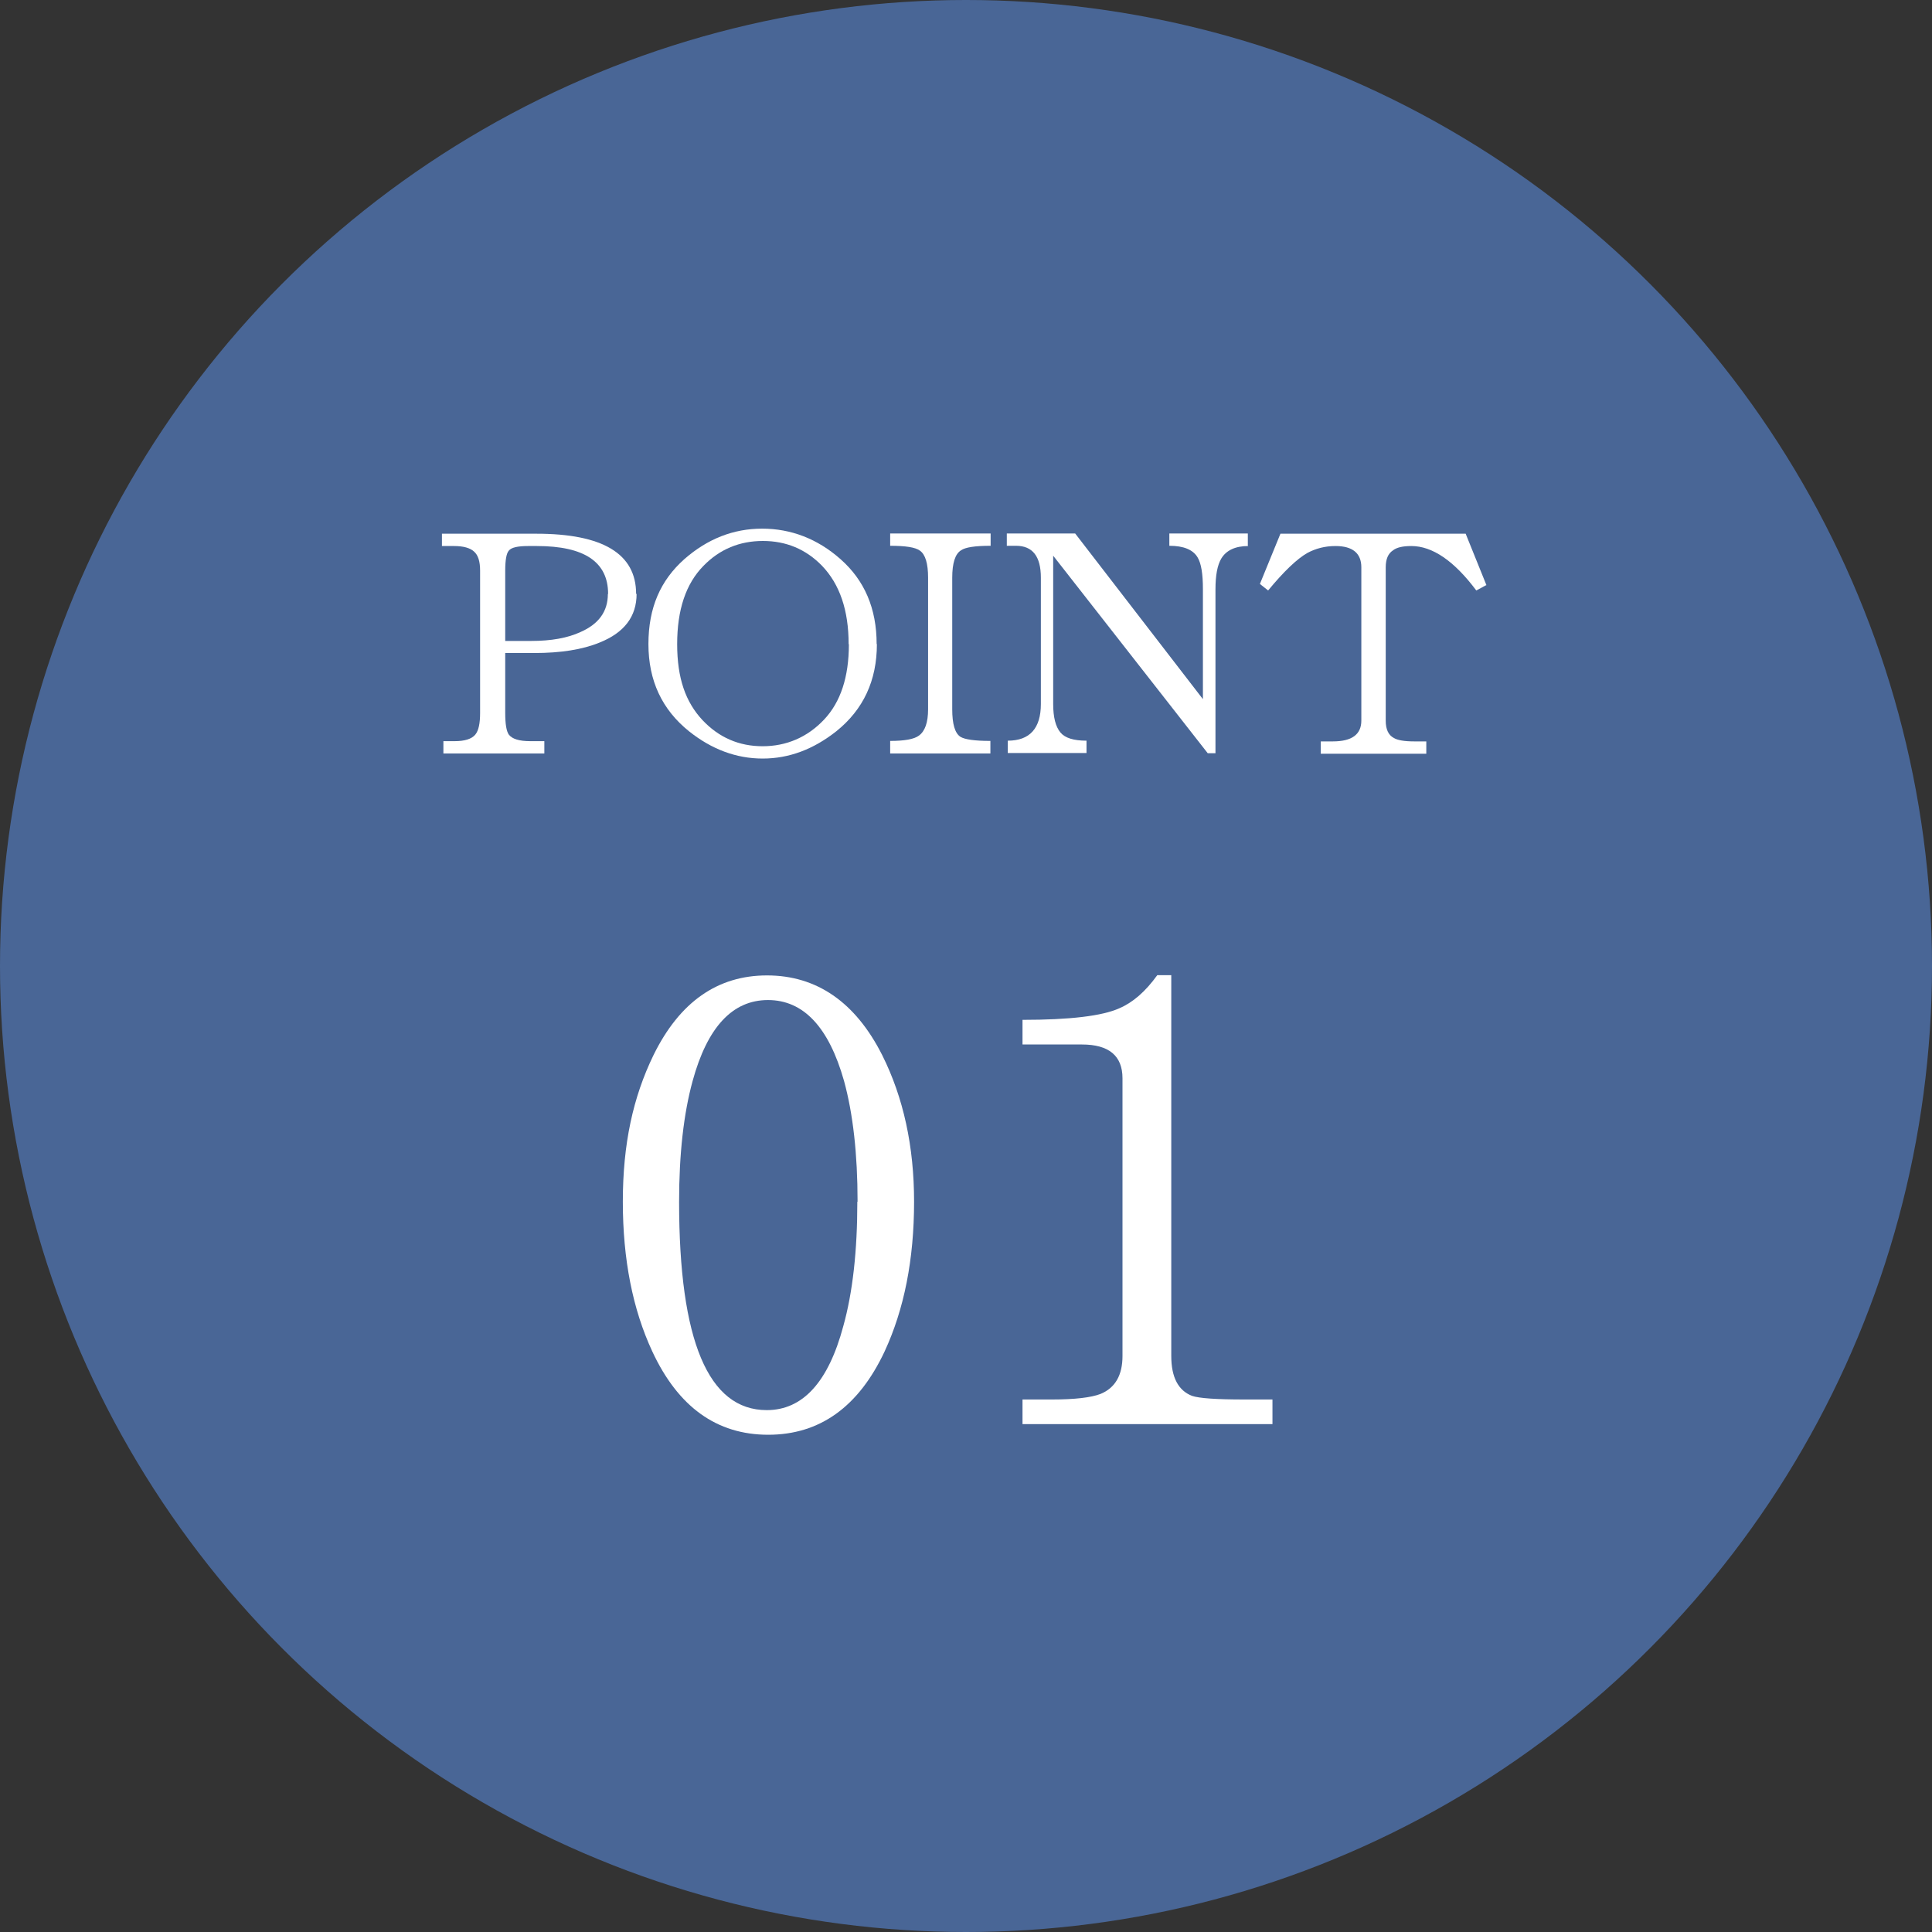<?xml version="1.0" encoding="UTF-8"?><svg id="_レイヤー_2" xmlns="http://www.w3.org/2000/svg" width="80" height="80" viewBox="0 0 80 80"><rect x="0" y="0" width="80" height="80" fill="#333333" stroke="none"/><defs><style>.cls-1{fill:#fff;}.cls-2{fill:#496696;}</style></defs><g id="_コンテンツ"><g><circle class="cls-2" cx="40" cy="40" r="40"/><g><path class="cls-1" d="m37.85,49.76c0,2.39-.41,4.45-1.22,6.2-1.08,2.3-2.69,3.45-4.82,3.45s-3.73-1.15-4.8-3.45c-.81-1.74-1.22-3.81-1.22-6.2s.42-4.32,1.27-6.07c1.08-2.2,2.65-3.3,4.7-3.3s3.66,1.1,4.77,3.3c.88,1.76,1.32,3.78,1.32,6.07Zm-2.34,0c0-1.98-.19-3.65-.56-5-.63-2.23-1.68-3.35-3.15-3.35s-2.51,1.12-3.12,3.35c-.37,1.35-.56,3.02-.56,5,0,5.76,1.21,8.63,3.63,8.63,1.49,0,2.55-1.16,3.17-3.48.39-1.4.58-3.12.58-5.15Z"/><path class="cls-1" d="m52.7,58.97h-10.36v-1.02h1.22c.95,0,1.62-.08,2.01-.23.61-.25.91-.78.91-1.57v-11.5c0-.93-.56-1.4-1.68-1.4h-2.46v-1.02c1.96,0,3.3-.16,4.01-.48.56-.24,1.08-.69,1.57-1.37h.58v15.77c0,.88.29,1.43.86,1.65.29.1,1.01.15,2.16.15h1.17v1.02Z"/></g><g><path class="cls-1" d="m26.36,24.59c0,.94-.51,1.61-1.54,2.02-.71.29-1.61.43-2.69.43h-1.21v2.48c0,.46.05.76.15.9.14.18.43.27.89.27h.58v.51h-4.18v-.51h.47c.41,0,.7-.09.85-.27.14-.17.2-.47.2-.9v-5.89c0-.38-.08-.64-.25-.79-.16-.15-.44-.23-.83-.23h-.5v-.51h3.91c2.75,0,4.13.83,4.13,2.49Zm-1.18,0c0-1.32-.98-1.98-2.95-1.98h-.36c-.43,0-.7.06-.8.19-.1.11-.15.39-.15.83v2.91h1.08c.82,0,1.5-.12,2.04-.37.75-.33,1.13-.85,1.13-1.57Z"/><path class="cls-1" d="m36.31,26.67c0,1.51-.56,2.71-1.68,3.61-.95.75-1.96,1.13-3.05,1.13s-2.11-.38-3.05-1.13c-1.12-.9-1.68-2.1-1.68-3.61s.5-2.64,1.49-3.52c.96-.84,2.03-1.26,3.22-1.26s2.29.42,3.24,1.26c1,.88,1.5,2.05,1.5,3.52Zm-1.17,0c0-1.4-.37-2.48-1.1-3.24-.67-.69-1.49-1.03-2.45-1.03s-1.79.34-2.46,1.03c-.73.74-1.09,1.82-1.09,3.24s.35,2.4,1.05,3.15c.68.72,1.51,1.08,2.49,1.08s1.85-.37,2.54-1.1c.69-.73,1.03-1.77,1.03-3.12Z"/><path class="cls-1" d="m41.02,31.2h-4.16v-.52c.59,0,.99-.07,1.19-.22.25-.18.38-.54.38-1.09v-5.45c0-.58-.11-.96-.34-1.12-.19-.14-.6-.2-1.23-.2v-.51h4.16v.51c-.64,0-1.05.06-1.23.19-.24.15-.36.53-.36,1.13v5.45c0,.61.11.99.34,1.14.18.11.59.17,1.24.17v.52Z"/><path class="cls-1" d="m51.69,22.61c-.53,0-.91.17-1.12.52-.16.27-.24.69-.24,1.27v6.79h-.32l-6.4-8.18v6.14c0,.55.1.94.3,1.18.19.23.55.34,1.08.34v.51h-3.26v-.51c.91,0,1.37-.51,1.37-1.52v-5.23c0-.88-.34-1.32-1.03-1.32h-.38v-.51h2.83l5.29,6.86v-4.56c0-.63-.07-1.06-.22-1.31-.19-.32-.58-.48-1.17-.48v-.51h3.25v.51Z"/><path class="cls-1" d="m61.54,24.23l-.41.22c-.92-1.23-1.82-1.84-2.69-1.84-.36,0-.61.06-.76.18-.2.13-.3.36-.3.7v6.35c0,.36.11.6.34.72.15.09.43.14.84.14h.5v.51h-4.37v-.51h.5c.79,0,1.18-.29,1.18-.86v-6.35c0-.58-.36-.88-1.07-.88-.43,0-.82.1-1.17.29-.42.24-.96.75-1.62,1.55l-.34-.27.85-2.08h7.67l.86,2.13Z"/></g></g></g></svg>